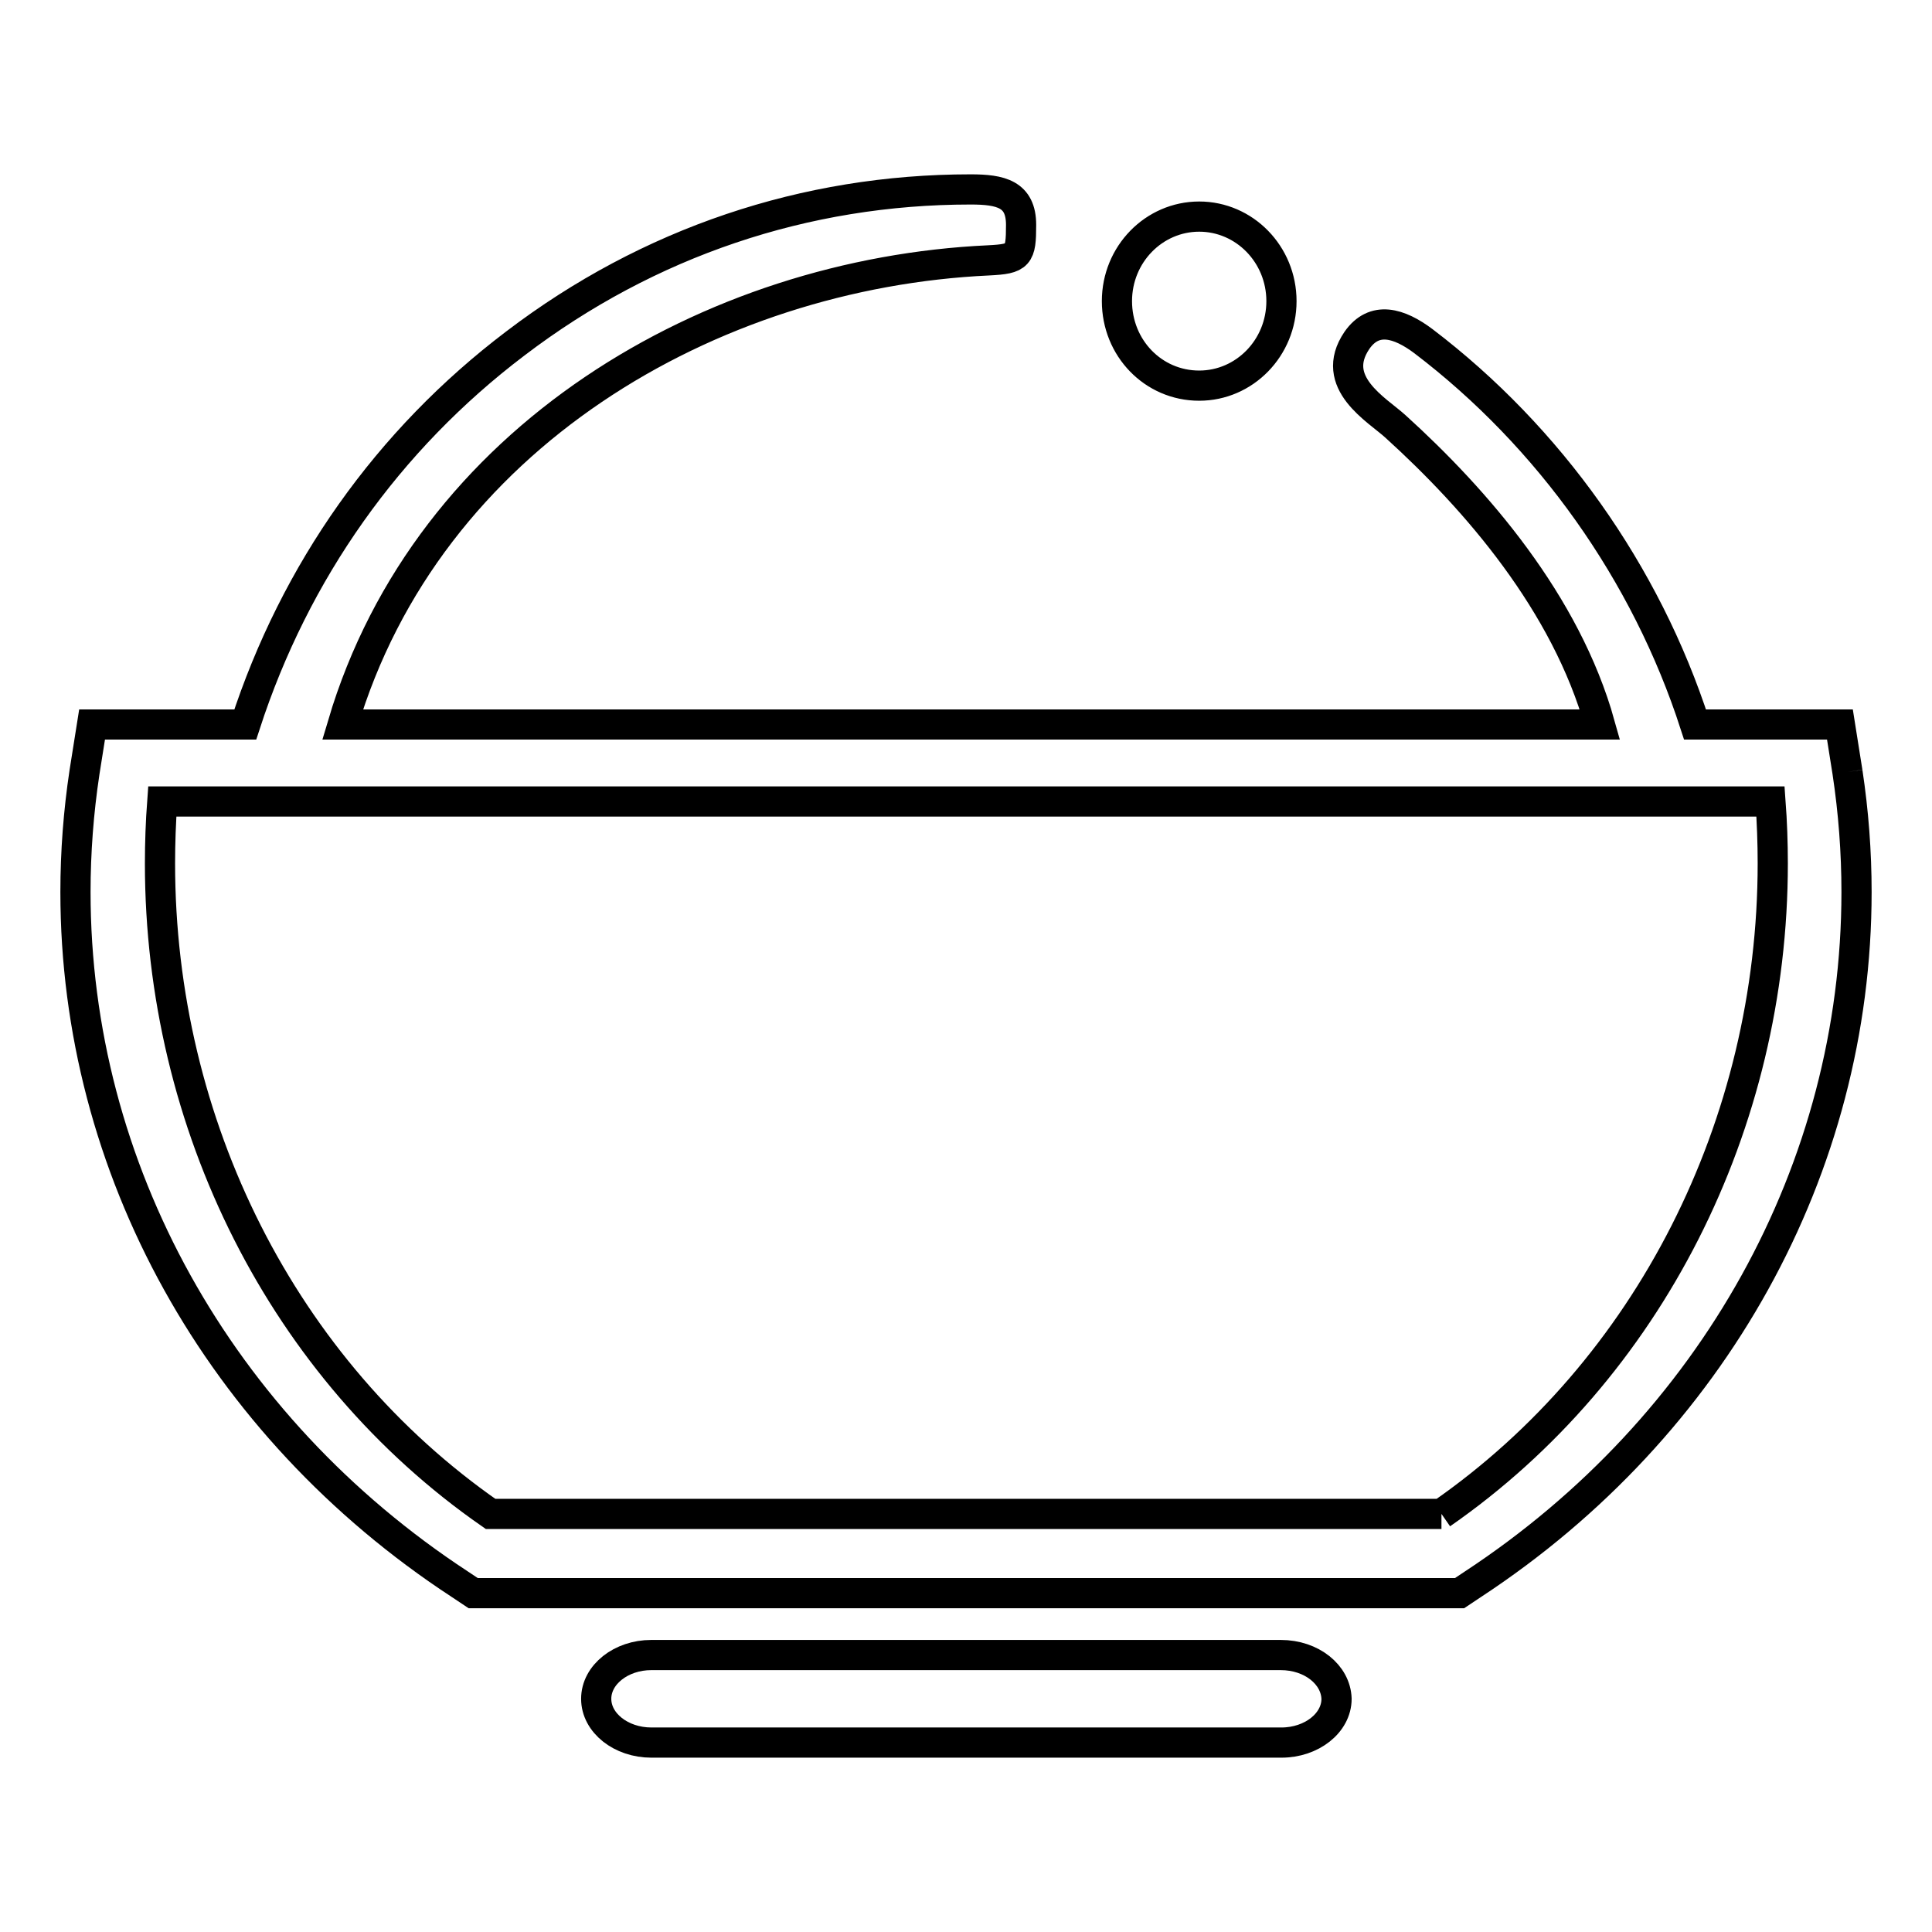 <?xml version="1.0" encoding="utf-8"?>
<!-- Svg Vector Icons : http://www.onlinewebfonts.com/icon -->
<!DOCTYPE svg PUBLIC "-//W3C//DTD SVG 1.1//EN" "http://www.w3.org/Graphics/SVG/1.1/DTD/svg11.dtd">
<svg version="1.1" xmlns="http://www.w3.org/2000/svg" xmlns:xlink="http://www.w3.org/1999/xlink" x="0px" y="0px" viewBox="0 0 256 256" enable-background="new 0 0 256 256" xml:space="preserve">
<g> <path stroke-width="4" fill-opacity="0" stroke="#000000"  d="M169.7,219.3H86.3c-4,0-7.3,2.6-7.3,5.8c0,3.2,3.3,5.8,7.3,5.8h83.5c4,0,7.3-2.6,7.3-5.8 C177,221.9,173.8,219.3,169.7,219.3 M244.8,102.3l-1-6.3h-19.2c-6.5-20.1-19.3-38.1-36-50.8c-3.2-2.4-6.5-3.4-8.8-0.1 c-3.8,5.6,2.7,9.2,5.1,11.4c10.7,9.7,22.6,23.4,27.1,39.5H45.4C56.7,57.9,94.2,36.2,131,34.5c4-0.2,4.3-0.6,4.3-4.7 s-2.7-4.7-6.7-4.7c-21.9,0-42.7,7-60.3,20.4C51.4,58.3,39.1,75.7,32.5,96H12.2l-1,6.3c-0.8,5.3-1.2,10.6-1.2,15.9 c0,36.6,19,70.8,50.9,91.7l1.8,1.2h130.7l1.8-1.2C227,189,246,154.8,246,118.2C246,112.9,245.6,107.6,244.8,102.3 M191,200.6H65 c-27.5-19.1-43.8-51.6-43.8-86.2c0-2.7,0.1-5.5,0.3-8.2h213.1c0.2,2.7,0.3,5.5,0.3,8.2C234.9,149,218.5,181.5,191,200.6  M158.9,51.1c6,0,10.9-5,10.9-11.2c0-6.2-4.9-11.2-10.9-11.2c-6,0-10.9,5-10.9,11.2C148,46.1,152.8,51.1,158.9,51.1"/></g>
</svg>